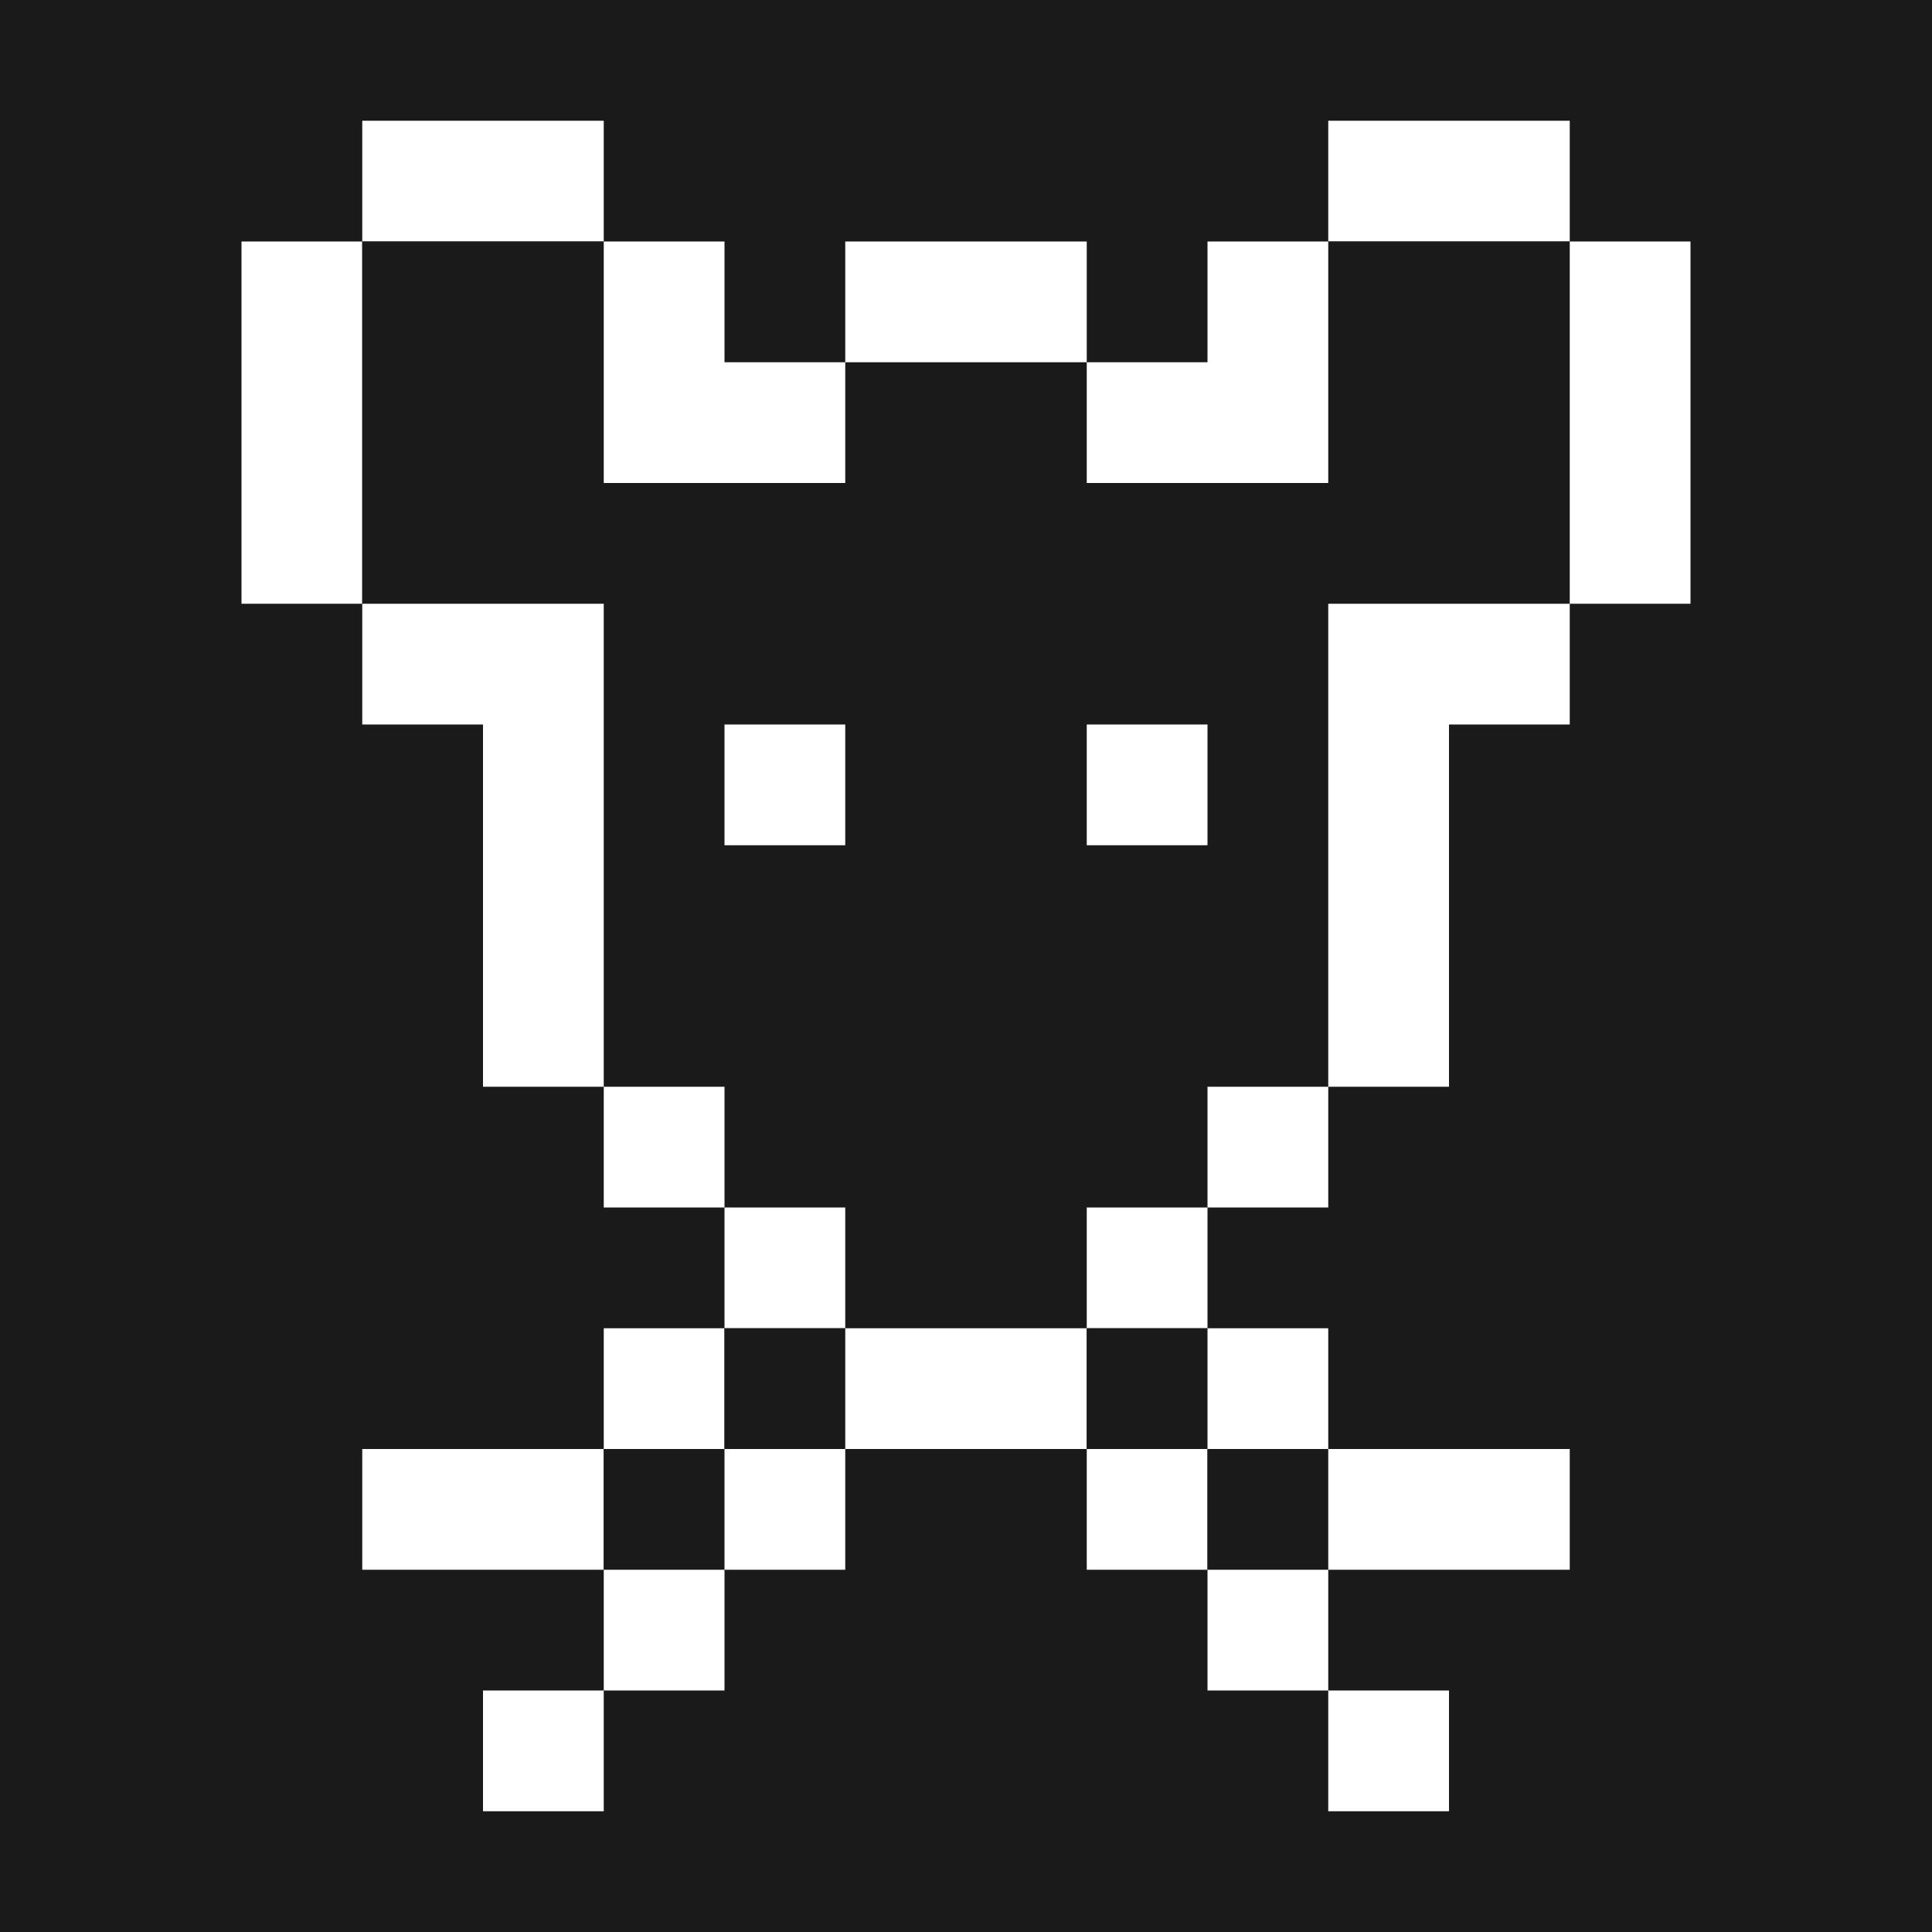 <?xml version="1.0" encoding="utf-8"?><!-- Скачано с сайта svg4.ru / Downloaded from svg4.ru -->
<svg width="800px" height="800px" viewBox="0 0 32 32" id="mouseface_Dark" data-name="mouseface/Dark" xmlns="http://www.w3.org/2000/svg">
  <path id="Path" d="M0,0H32V32H0Z" fill="#1a1a1a"/>
  <path id="Path-2" data-name="Path" d="M0,0H4V2H0Z" transform="translate(6 2)" fill="#ffffff"/>
  <path id="Path-3" data-name="Path" d="M0,0H4V2H0Z" transform="translate(22 2)" fill="#ffffff"/>
  <path id="Path-4" data-name="Path" d="M0,0H2V6H0Z" transform="translate(4 4)" fill="#ffffff"/>
  <path id="Path-5" data-name="Path" d="M0,0H4V4H8V2h4V4h4V0h4V6H16v8H14v2H12v2H8V16H6V14H4V6H0Z" transform="translate(6 4)" fill="#1a1a1a"/>
  <path id="Path-6" data-name="Path" d="M0,0H2V2H4V4H0Z" transform="translate(10 4)" fill="#ffffff"/>
  <path id="Path-7" data-name="Path" d="M0,0H4V2H0Z" transform="translate(14 4)" fill="#ffffff"/>
  <path id="Path-8" data-name="Path" d="M2,0H4V4H0V2H2Z" transform="translate(18 4)" fill="#ffffff"/>
  <path id="Path-9" data-name="Path" d="M0,0H2V6H0Z" transform="translate(26 4)" fill="#ffffff"/>
  <path id="Path-10" data-name="Path" d="M0,0H4V8H2V2H0Z" transform="translate(6 10)" fill="#ffffff"/>
  <path id="Path-11" data-name="Path" d="M0,0H4V2H2V8H0Z" transform="translate(22 10)" fill="#ffffff"/>
  <path id="Path-12" data-name="Path" d="M0,0H2V2H0Z" transform="translate(12 12)" fill="#ffffff"/>
  <path id="Path-13" data-name="Path" d="M0,0H2V2H0Z" transform="translate(18 12)" fill="#ffffff"/>
  <path id="Path-14" data-name="Path" d="M0,0H2V2H0Z" transform="translate(10 18)" fill="#ffffff"/>
  <path id="Path-15" data-name="Path" d="M0,0H2V2H0Z" transform="translate(20 18)" fill="#ffffff"/>
  <path id="Path-16" data-name="Path" d="M0,0H2V2H0Z" transform="translate(12 20)" fill="#ffffff"/>
  <path id="Path-17" data-name="Path" d="M0,0H2V2H0Z" transform="translate(18 20)" fill="#ffffff"/>
  <path id="Path-18" data-name="Path" d="M0,0H2V2H0Z" transform="translate(10 22)" fill="#ffffff"/>
  <path id="Path-19" data-name="Path" d="M0,0H2V2H0Z" transform="translate(12 22)" fill="#1a1a1a"/>
  <path id="Path-20" data-name="Path" d="M0,0H4V2H0Z" transform="translate(14 22)" fill="#ffffff"/>
  <path id="Path-21" data-name="Path" d="M0,0H2V2H0Z" transform="translate(18 22)" fill="#1a1a1a"/>
  <path id="Path-22" data-name="Path" d="M0,0H2V2H0Z" transform="translate(20 22)" fill="#ffffff"/>
  <path id="Path-23" data-name="Path" d="M0,0H4V2H0Z" transform="translate(6 24)" fill="#ffffff"/>
  <path id="Path-24" data-name="Path" d="M0,0H2V2H0Z" transform="translate(10 24)" fill="#1a1a1a"/>
  <path id="Path-25" data-name="Path" d="M0,0H2V2H0Z" transform="translate(12 24)" fill="#ffffff"/>
  <path id="Path-26" data-name="Path" d="M0,0H2V2H0Z" transform="translate(18 24)" fill="#ffffff"/>
  <path id="Path-27" data-name="Path" d="M0,0H2V2H0Z" transform="translate(20 24)" fill="#1a1a1a"/>
  <path id="Path-28" data-name="Path" d="M0,0H4V2H0Z" transform="translate(22 24)" fill="#ffffff"/>
  <path id="Path-29" data-name="Path" d="M0,0H2V2H0Z" transform="translate(10 26)" fill="#ffffff"/>
  <path id="Path-30" data-name="Path" d="M0,0H2V2H0Z" transform="translate(20 26)" fill="#ffffff"/>
  <path id="Path-31" data-name="Path" d="M0,0H2V2H0Z" transform="translate(8 28)" fill="#ffffff"/>
  <path id="Path-32" data-name="Path" d="M0,0H2V2H0Z" transform="translate(22 28)" fill="#ffffff"/>
</svg>
